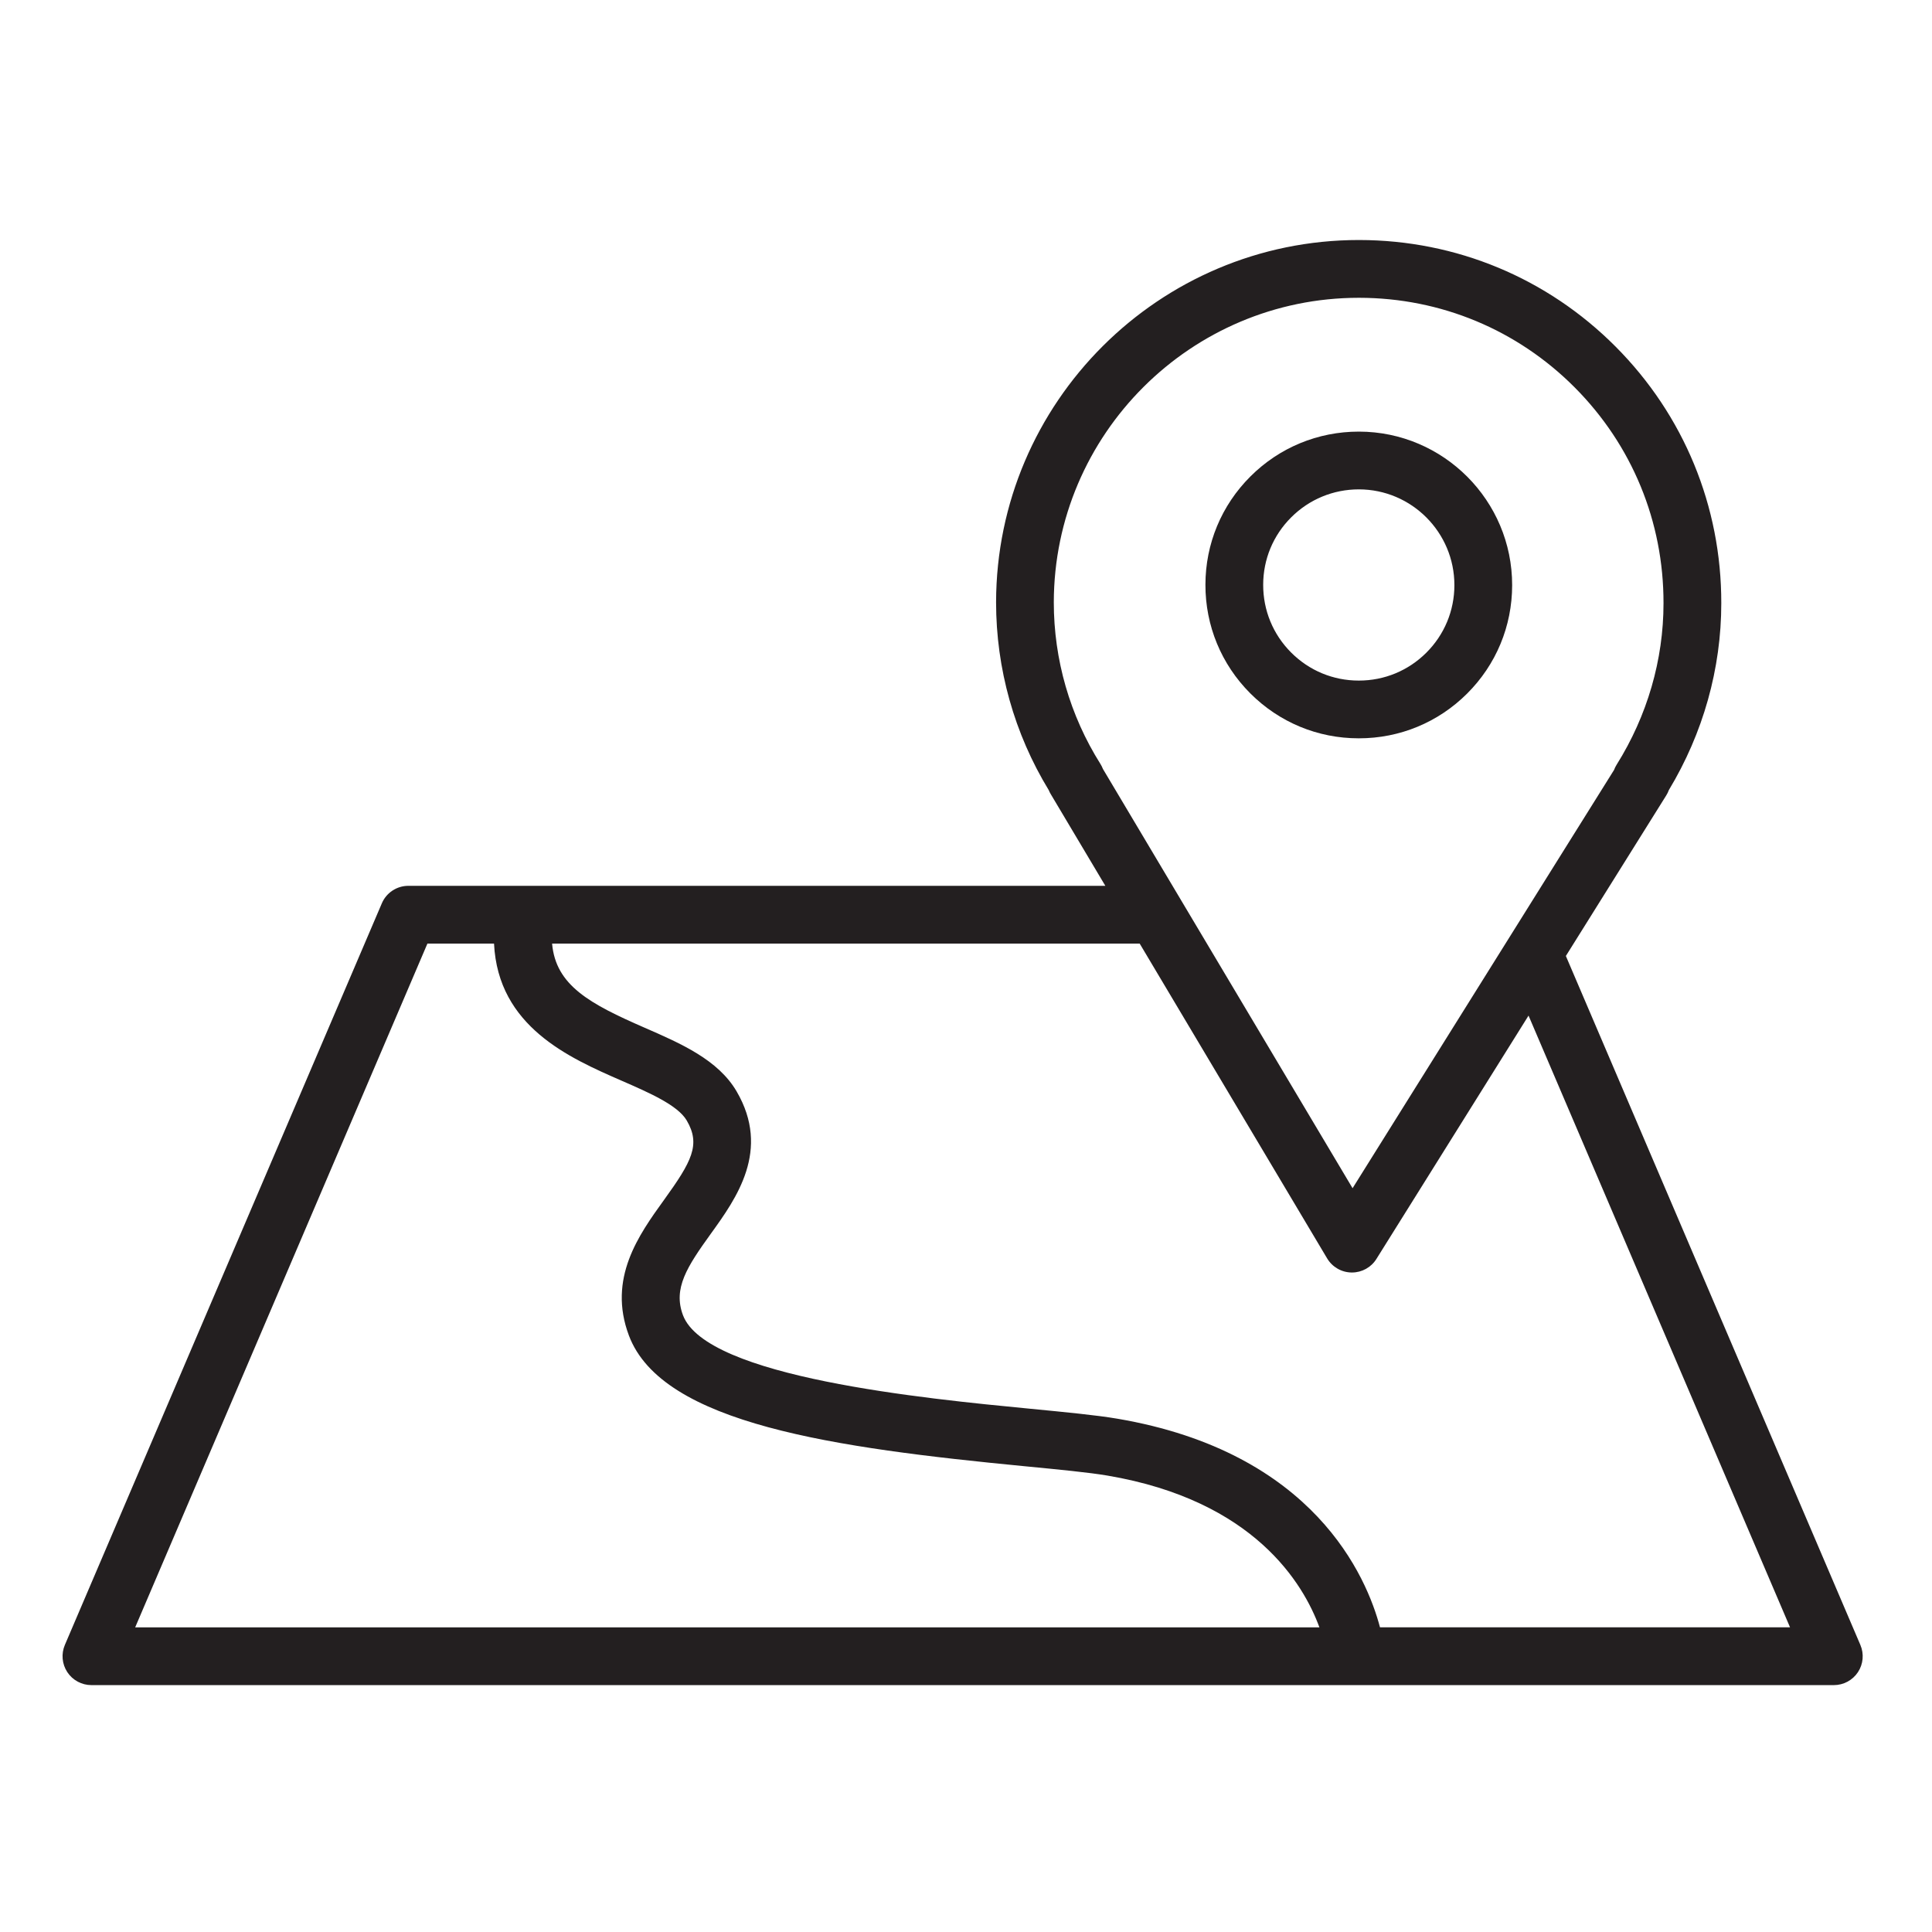 <?xml version="1.0" encoding="iso-8859-1"?>
<!-- Generator: Adobe Illustrator 21.0.0, SVG Export Plug-In . SVG Version: 6.00 Build 0)  -->
<svg version="1.1" id="Layer_1" xmlns="http://www.w3.org/2000/svg" xmlns:xlink="http://www.w3.org/1999/xlink" x="0px" y="0px"
	 viewBox="0 0 100.353 100.353" style="enable-background:new 0 0 100.353 100.353;" xml:space="preserve">
<g>
	<path style="fill:#231F20;" d="M70.571,38.35c0.005,0,0.01,0,0.016,0c2.12,0,4.115-0.825,5.618-2.323
		c1.507-1.502,2.338-3.501,2.34-5.629l0,0c0.004-4.394-3.565-7.973-7.957-7.979c-0.002,0-0.005,0-0.007,0
		c-2.125,0-4.124,0.826-5.628,2.326c-1.507,1.502-2.338,3.501-2.34,5.625c-0.004,2.13,0.823,4.134,2.328,5.643
		C66.446,37.52,68.446,38.35,70.571,38.35z M67.071,26.869c0.938-0.935,2.185-1.45,3.509-1.45c0.002,0,0.003,0,0.005,0
		c2.737,0.003,4.962,2.235,4.96,4.976c-0.001,1.326-0.52,2.572-1.458,3.508c-0.937,0.934-2.18,1.448-3.503,1.448
		c-0.003,0-0.007,0-0.01,0c-1.325,0-2.571-0.517-3.509-1.457c-0.939-0.94-1.455-2.19-1.452-3.52
		C65.614,29.05,66.131,27.805,67.071,26.869z"/>
	<path style="fill:#231F20;" d="M96.632,85.441L81.335,49.656l5.214-8.34c0.056-0.088,0.101-0.181,0.135-0.277
		c1.782-2.956,2.724-6.305,2.724-9.705c0.008-5.034-1.941-9.767-5.489-13.329c-3.549-3.563-8.276-5.53-13.312-5.538
		c-0.009,0-0.016,0-0.023,0c-10.375,0-18.827,8.434-18.845,18.813c0,3.453,0.945,6.822,2.736,9.762
		c0.028,0.07,0.062,0.139,0.102,0.205l2.837,4.765H21.212c-0.601,0-1.144,0.358-1.379,0.911L3.37,85.44
		c-0.198,0.463-0.15,0.995,0.127,1.416c0.278,0.42,0.748,0.673,1.252,0.673h90.506c0.504,0,0.975-0.253,1.252-0.674
		C96.783,86.436,96.831,85.905,96.632,85.441z M57.159,39.681c-1.585-2.516-2.422-5.42-2.422-8.397
		c0.015-8.725,7.121-15.816,15.845-15.816c0.006,0,0.013,0,0.02,0c4.233,0.006,8.208,1.66,11.191,4.655
		c2.982,2.994,4.621,6.974,4.614,11.207c0,0.001,0,0.001,0,0.002c0,2.944-0.843,5.847-2.438,8.393
		c-0.053,0.085-0.097,0.175-0.131,0.267L70.256,61.719l-8.933-15.002c-0.011-0.017-0.02-0.036-0.031-0.053l-4.002-6.721
		C57.255,39.853,57.211,39.765,57.159,39.681z M22.201,49.013h3.46c0.21,4.312,3.906,5.935,6.631,7.123
		c1.432,0.625,2.912,1.27,3.378,2.064c0.736,1.255,0.262,2.128-1.177,4.124c-1.311,1.818-2.941,4.081-1.826,7.046
		c1.73,4.602,10.712,5.837,20.559,6.79c1.788,0.173,3.332,0.322,4.3,0.486c7.629,1.295,10.181,5.626,11.008,7.884H7.021
		L22.201,49.013z M71.681,84.53c-0.683-2.589-3.403-9.102-13.654-10.841c-1.074-0.182-2.668-0.336-4.513-0.515
		c-5.461-0.528-16.824-1.627-18.039-4.86c-0.523-1.39,0.211-2.515,1.451-4.236c1.319-1.83,3.125-4.335,1.331-7.396
		c-0.96-1.637-2.896-2.481-4.768-3.297c-2.852-1.243-4.623-2.198-4.812-4.373h30.521l9.737,16.353
		c0.268,0.449,0.75,0.727,1.272,0.732c0.006,0,0.011,0,0.017,0c0.517,0,0.998-0.266,1.271-0.705l7.901-12.639l13.583,31.775H71.681
		V84.53z"/>
</g>
</svg>
